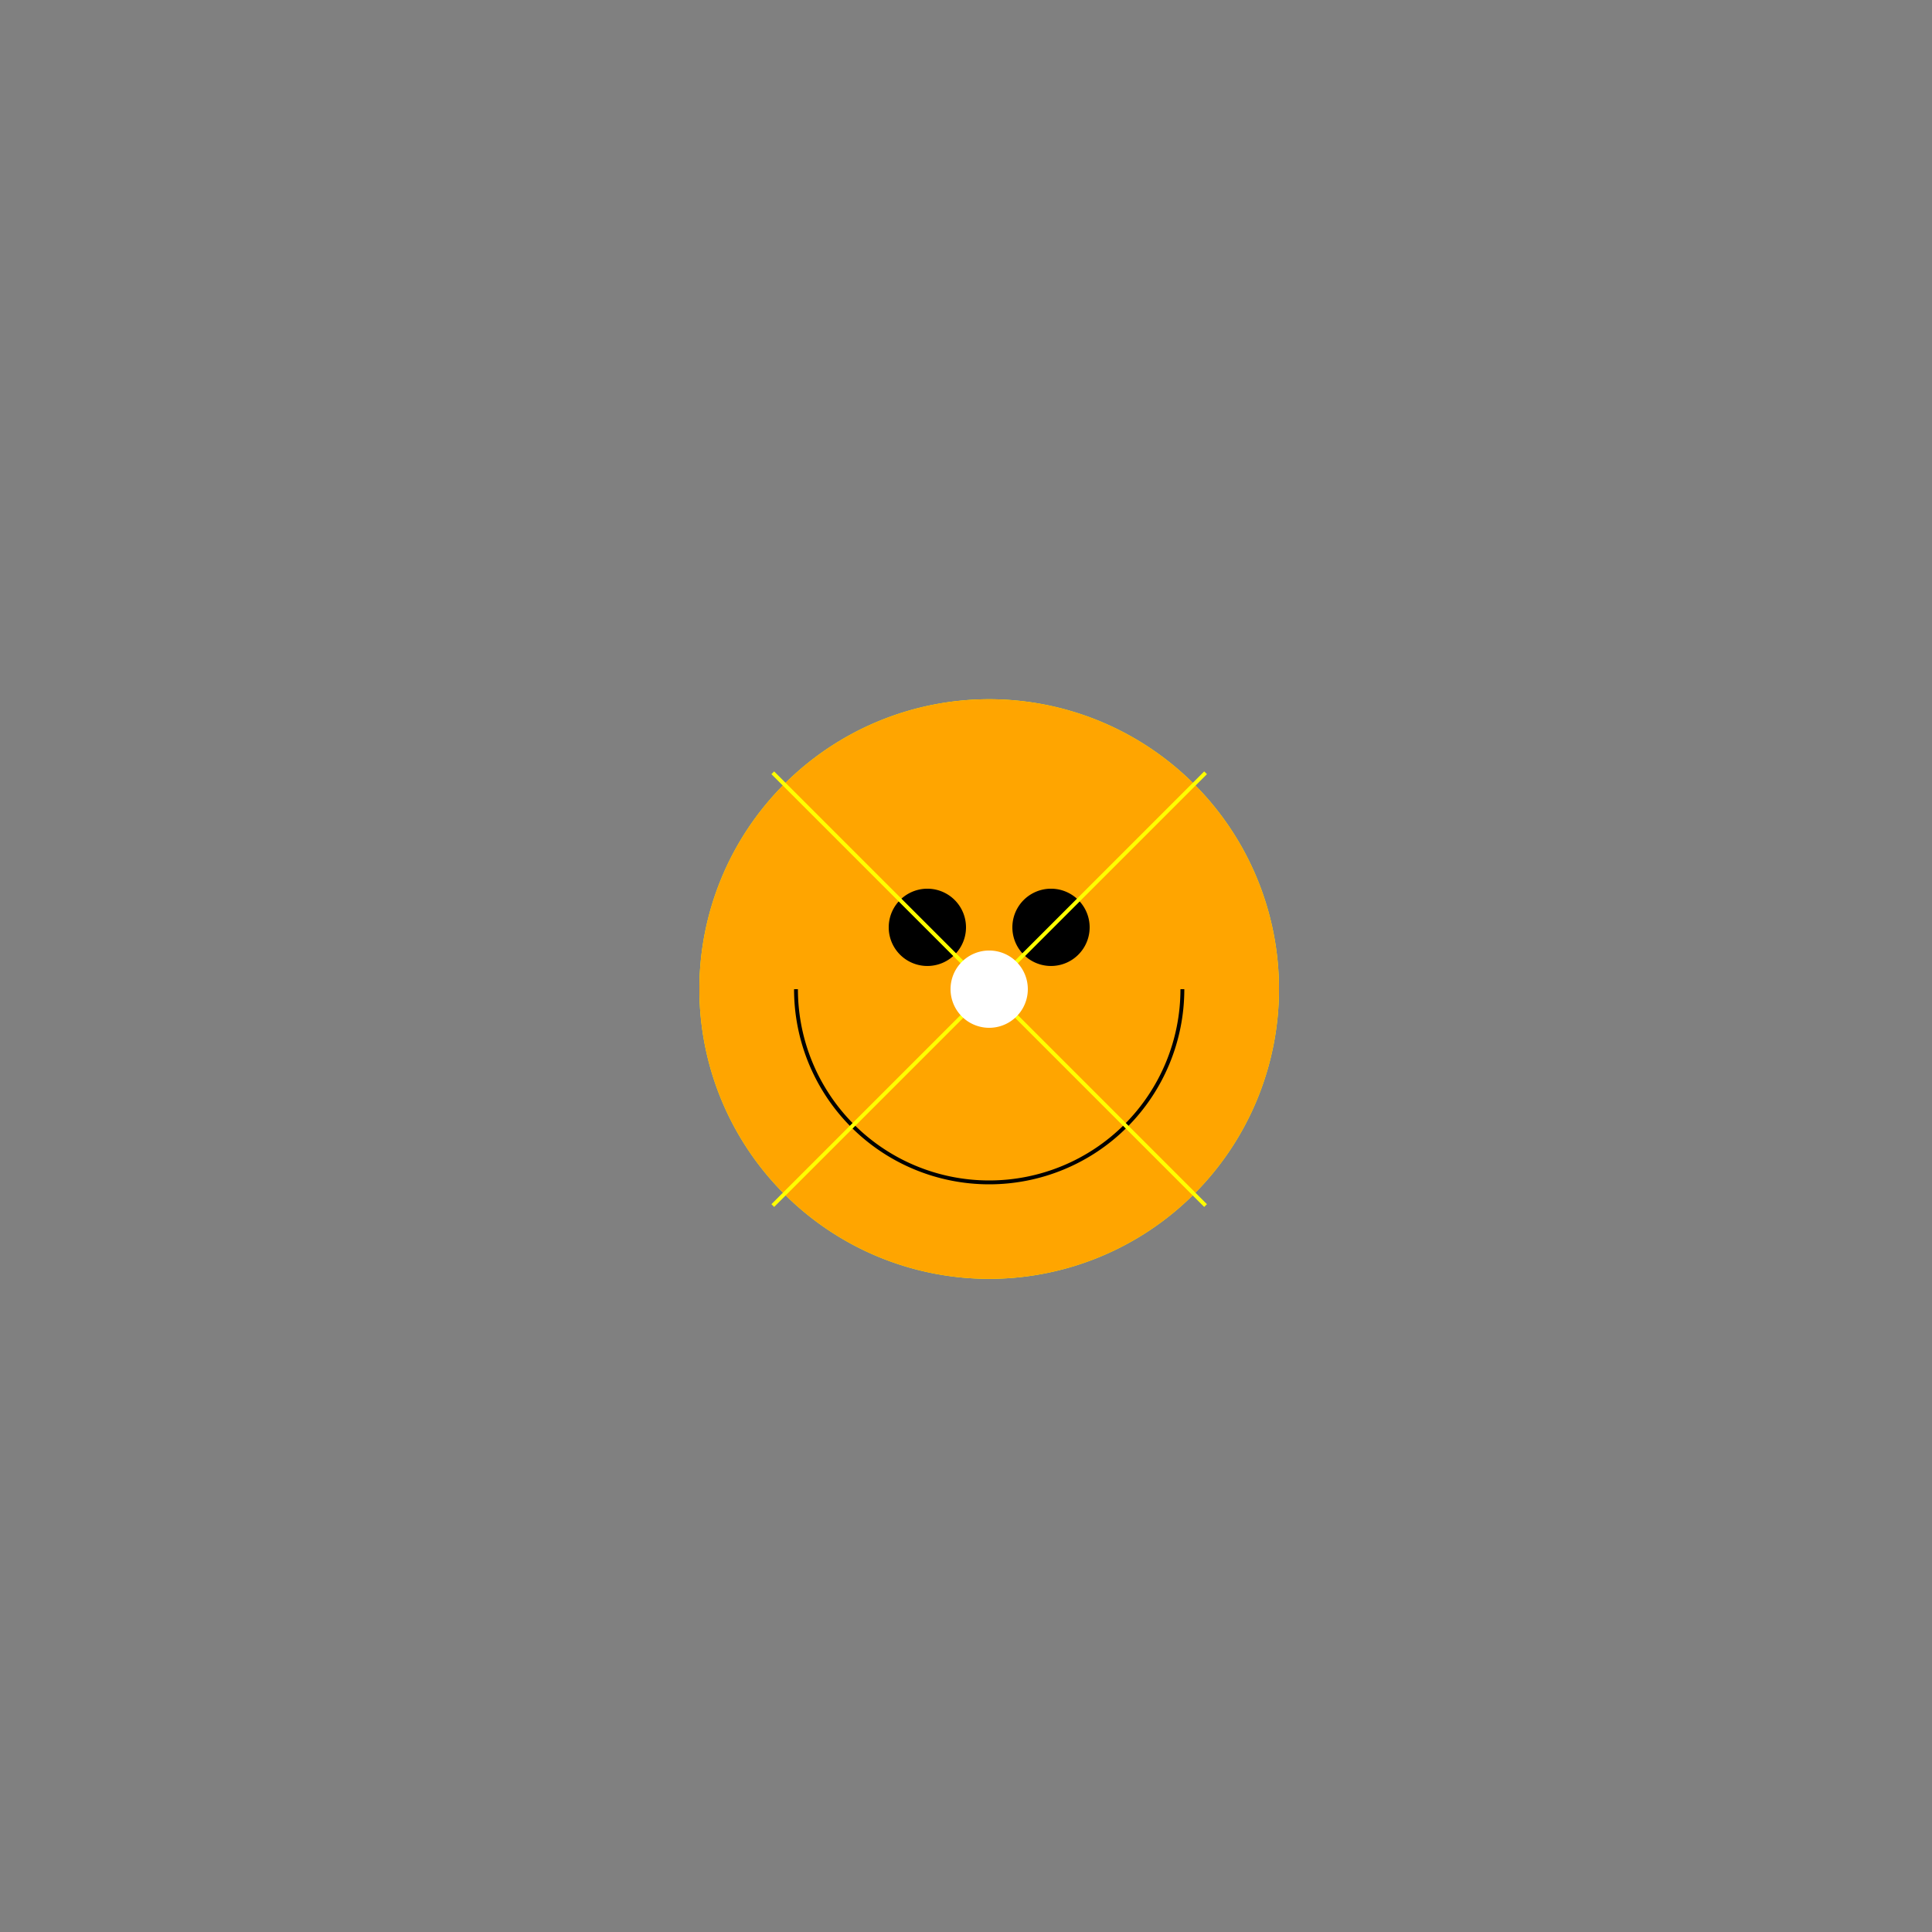<!--

Generated by DrawGPT.
Free, open source, AI generated images in SVG, PNG, and HTML Canvas format.
https://drawgpt.ai

Created: 2023-09-26T01:37:57.154Z
Link: https://drawgpt.ai/prompt/11908/

-->
<svg xmlns="http://www.w3.org/2000/svg" xmlns:xlink="http://www.w3.org/1999/xlink" width="500" height="500"><rect width="100%" height="100%" fill="#808080" stroke="none"/><defs/><g><path fill="yellow" stroke="none" paint-order="stroke fill markers" d=" M 331 256 A 75 75 0 1 1 331 255.925"/><path fill="orange" stroke="none" paint-order="stroke fill markers" d=" M 331 256 A 75 75 0 1 1 331 255.925"/><path fill="black" stroke="none" paint-order="stroke fill markers" d=" M 250 240 A 10 10 0 1 1 250 239.99"/><path fill="black" stroke="none" paint-order="stroke fill markers" d=" M 282 240 A 10 10 0 1 1 282 239.99"/><path fill="none" stroke="black" paint-order="fill stroke markers" d=" M 306 256 A 50 50 0 0 1 206 256" stroke-miterlimit="10" stroke-dasharray=""/><path fill="none" stroke="yellow" paint-order="fill stroke markers" d=" M 200 200 L 256 256" stroke-miterlimit="10" stroke-dasharray=""/><path fill="none" stroke="yellow" paint-order="fill stroke markers" d=" M 312 200 L 256 256" stroke-miterlimit="10" stroke-dasharray=""/><path fill="none" stroke="yellow" paint-order="fill stroke markers" d=" M 312 312 L 256 256" stroke-miterlimit="10" stroke-dasharray=""/><path fill="none" stroke="yellow" paint-order="fill stroke markers" d=" M 200 312 L 256 256" stroke-miterlimit="10" stroke-dasharray=""/><path fill="white" stroke="none" paint-order="stroke fill markers" d=" M 266 256 A 10 10 0 1 1 266 255.99"/></g></svg>